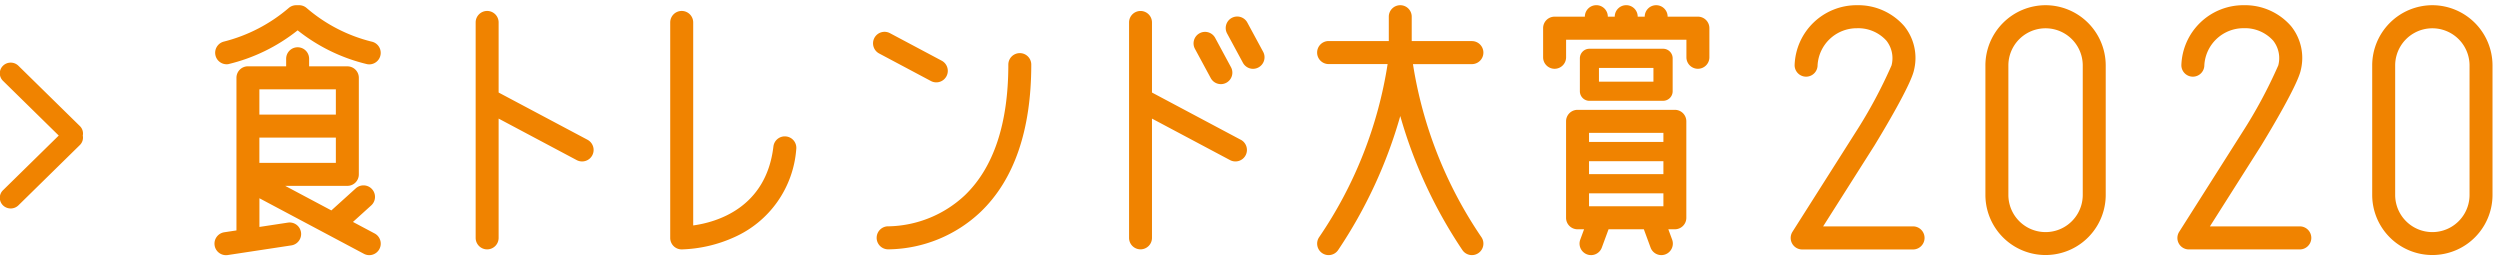 <svg xmlns="http://www.w3.org/2000/svg" width="240" height="25" viewBox="0 0 240 25">
  <defs>
    <style>
      .cls-1 {
        fill: #f08300;
        fill-rule: evenodd;
      }
    </style>
  </defs>
  <path id="大賞" class="cls-1" d="M7.677,13.914l-5.911,5.8a1.062,1.062,0,0,1-1.478,0,1.013,1.013,0,0,1,0-1.451l5.351-5.25L0.288,7.761a1.011,1.011,0,0,1,0-1.449,1.059,1.059,0,0,1,1.478,0l5.911,5.8a0.994,0.994,0,0,1,.271.9A1,1,0,0,1,7.677,13.914Zm48.719-.5L47.868,8.883V2.154a1.1,1.1,0,1,0-2.205,0V22.837a1.1,1.1,0,1,0,2.205,0V11.385l7.495,3.985A1.1,1.1,0,0,0,56.4,13.418Zm-20.428,9-2.084-1.108,1.751-1.584a1.1,1.1,0,1,0-1.478-1.642L31.811,20.2l-4.433-2.357h5.97a1.1,1.1,0,0,0,1.1-1.106V7.469a1.1,1.1,0,0,0-1.1-1.1H29.676V5.641a1.1,1.1,0,1,0-2.205,0V6.366H23.8a1.1,1.1,0,0,0-1.1,1.1V22.12l-1.166.177a1.106,1.106,0,0,0,.163,2.2,1.277,1.277,0,0,0,.166-0.012l6.125-.93a1.106,1.106,0,0,0-.329-2.187l-2.754.418V19.032l10.032,5.334a1.115,1.115,0,0,0,.516.129A1.106,1.106,0,0,0,35.968,22.414ZM24.9,15.636V13.211h7.342v2.425H24.9Zm7.342-7.06V11H24.9V8.576h7.342Zm86.874,4.843L110.59,8.883V2.154a1.1,1.1,0,1,0-2.2,0V22.837a1.1,1.1,0,1,0,2.2,0V11.385l7.495,3.985A1.1,1.1,0,0,0,119.118,13.418ZM75.472,13.1a1.1,1.1,0,0,0-1.225.968c-0.7,5.929-5.494,7.271-7.7,7.574V2.154a1.1,1.1,0,1,0-2.206,0V22.837a1.1,1.1,0,0,0,1.1,1.106h0.009a13.152,13.152,0,0,0,5.019-1.162,10.077,10.077,0,0,0,5.971-8.452A1.1,1.1,0,0,0,75.472,13.1ZM97.9,5.1A1.1,1.1,0,0,0,96.8,6.2c0,5.649-1.4,9.863-4.154,12.527a11.006,11.006,0,0,1-7.332,3,1.105,1.105,0,0,0-.1,2.208c0.02,0,.085,0,0.188,0a13.106,13.106,0,0,0,8.739-3.594c3.225-3.095,4.861-7.856,4.861-14.149A1.1,1.1,0,0,0,97.9,5.1ZM89.369,7.778a1.088,1.088,0,0,0,.516.129A1.105,1.105,0,0,0,90.4,5.825L85.433,3.183A1.1,1.1,0,0,0,84.4,5.135Zm30.374-5.614a1.1,1.1,0,1,0-1.94,1.053l1.518,2.809a1.1,1.1,0,0,0,.971.58,1.091,1.091,0,0,0,.524-0.135,1.107,1.107,0,0,0,.445-1.5ZM116.234,7.5a1.1,1.1,0,1,0,1.939-1.053l-1.517-2.81a1.1,1.1,0,1,0-1.94,1.053Zm19.41-1.344H141.3a1.105,1.105,0,0,0,0-2.211h-5.775V1.6a1.1,1.1,0,1,0-2.2,0V3.94h-5.776a1.105,1.105,0,0,0,0,2.211h5.662a40.468,40.468,0,0,1-6.579,16.627A1.1,1.1,0,1,0,128.465,24a45.216,45.216,0,0,0,5.961-12.861A45.181,45.181,0,0,0,140.386,24a1.1,1.1,0,1,0,1.835-1.226A40.643,40.643,0,0,1,135.644,6.151ZM21.9,6.161a17.061,17.061,0,0,0,6.674-3.249,17.059,17.059,0,0,0,6.674,3.249,1.056,1.056,0,0,0,.2.019,1.105,1.105,0,0,0,.2-2.191A15.14,15.14,0,0,1,29.422.757,1.1,1.1,0,0,0,28.71.5H28.437a1.1,1.1,0,0,0-.712.261,15.351,15.351,0,0,1-6.233,3.232A1.105,1.105,0,0,0,21.9,6.161ZM163,1.6h-2.907a1.1,1.1,0,1,0-2.2,0H157.22a1.1,1.1,0,1,0-2.205,0h-0.664a1.1,1.1,0,1,0-2.205,0h-2.907a1.1,1.1,0,0,0-1.1,1.106V5.5a1.1,1.1,0,1,0,2.206,0V3.812h11.551V5.5a1.1,1.1,0,1,0,2.205,0V2.707A1.1,1.1,0,0,0,163,1.6Zm-3.344,8.077a0.919,0.919,0,0,0,.919-0.92V5.6a0.919,0.919,0,0,0-.919-0.92h-7.068a0.92,0.92,0,0,0-.92.92v3.16a0.92,0.92,0,0,0,.92.92h7.068ZM153.5,6.52h5.23V7.837H153.5V6.52Zm7.288,4.025h-9.346a1.1,1.1,0,0,0-1.1,1.106v9.26a1.1,1.1,0,0,0,1.1,1.1h0.628l-0.365.992a1.106,1.106,0,0,0,.652,1.419,1.1,1.1,0,0,0,1.417-.654l0.648-1.758h3.387l0.647,1.758a1.1,1.1,0,0,0,1.034.722,1.089,1.089,0,0,0,.383-0.069,1.106,1.106,0,0,0,.652-1.419l-0.366-.992h0.629a1.1,1.1,0,0,0,1.1-1.1v-9.26A1.1,1.1,0,0,0,160.79,10.545ZM152.547,19.8V18.56h7.14V19.8h-7.14Zm0-3.087V15.473h7.14v1.245h-7.14Zm7.14-3.963v0.877h-7.14V12.755h7.14ZM196.374,0.5a5.789,5.789,0,0,0-5.775,5.79V18.707a5.775,5.775,0,1,0,11.55,0V6.286A5.788,5.788,0,0,0,196.374.5Zm3.57,18.211a3.57,3.57,0,1,1-7.14,0V6.286a3.57,3.57,0,1,1,7.14,0V18.707Zm-16.295,3.026h-8.631l4.949-7.8,0.011-.019c0.811-1.33,3.481-5.783,3.769-7.2a4.868,4.868,0,0,0-.938-4.209A5.85,5.85,0,0,0,178.27.5a5.953,5.953,0,0,0-5.987,5.758,1.1,1.1,0,1,0,2.205,0,3.767,3.767,0,0,1,3.782-3.547,3.641,3.641,0,0,1,2.831,1.2,2.727,2.727,0,0,1,.486,2.37,46.377,46.377,0,0,1-3.486,6.477l-6.022,9.491a1.106,1.106,0,0,0,.93,1.7h10.64A1.105,1.105,0,0,0,183.649,21.732Zm37.132,0H212.15l4.948-7.8a0.134,0.134,0,0,0,.011-0.019c0.811-1.33,3.481-5.783,3.769-7.2a4.872,4.872,0,0,0-.936-4.209A5.853,5.853,0,0,0,215.4.5a5.954,5.954,0,0,0-5.989,5.758,1.1,1.1,0,1,0,2.206,0A3.766,3.766,0,0,1,215.4,2.707a3.644,3.644,0,0,1,2.83,1.2,2.72,2.72,0,0,1,.485,2.37,46.266,46.266,0,0,1-3.486,6.477l-6.021,9.491a1.1,1.1,0,0,0,.931,1.7h10.639A1.105,1.105,0,0,0,220.781,21.732ZM233.506,0.5a5.788,5.788,0,0,0-5.775,5.79V18.707a5.775,5.775,0,1,0,11.55,0V6.286A5.789,5.789,0,0,0,233.506.5Zm3.57,18.211a3.57,3.57,0,1,1-7.14,0V6.286a3.57,3.57,0,1,1,7.14,0V18.707Z"/>
</svg>
